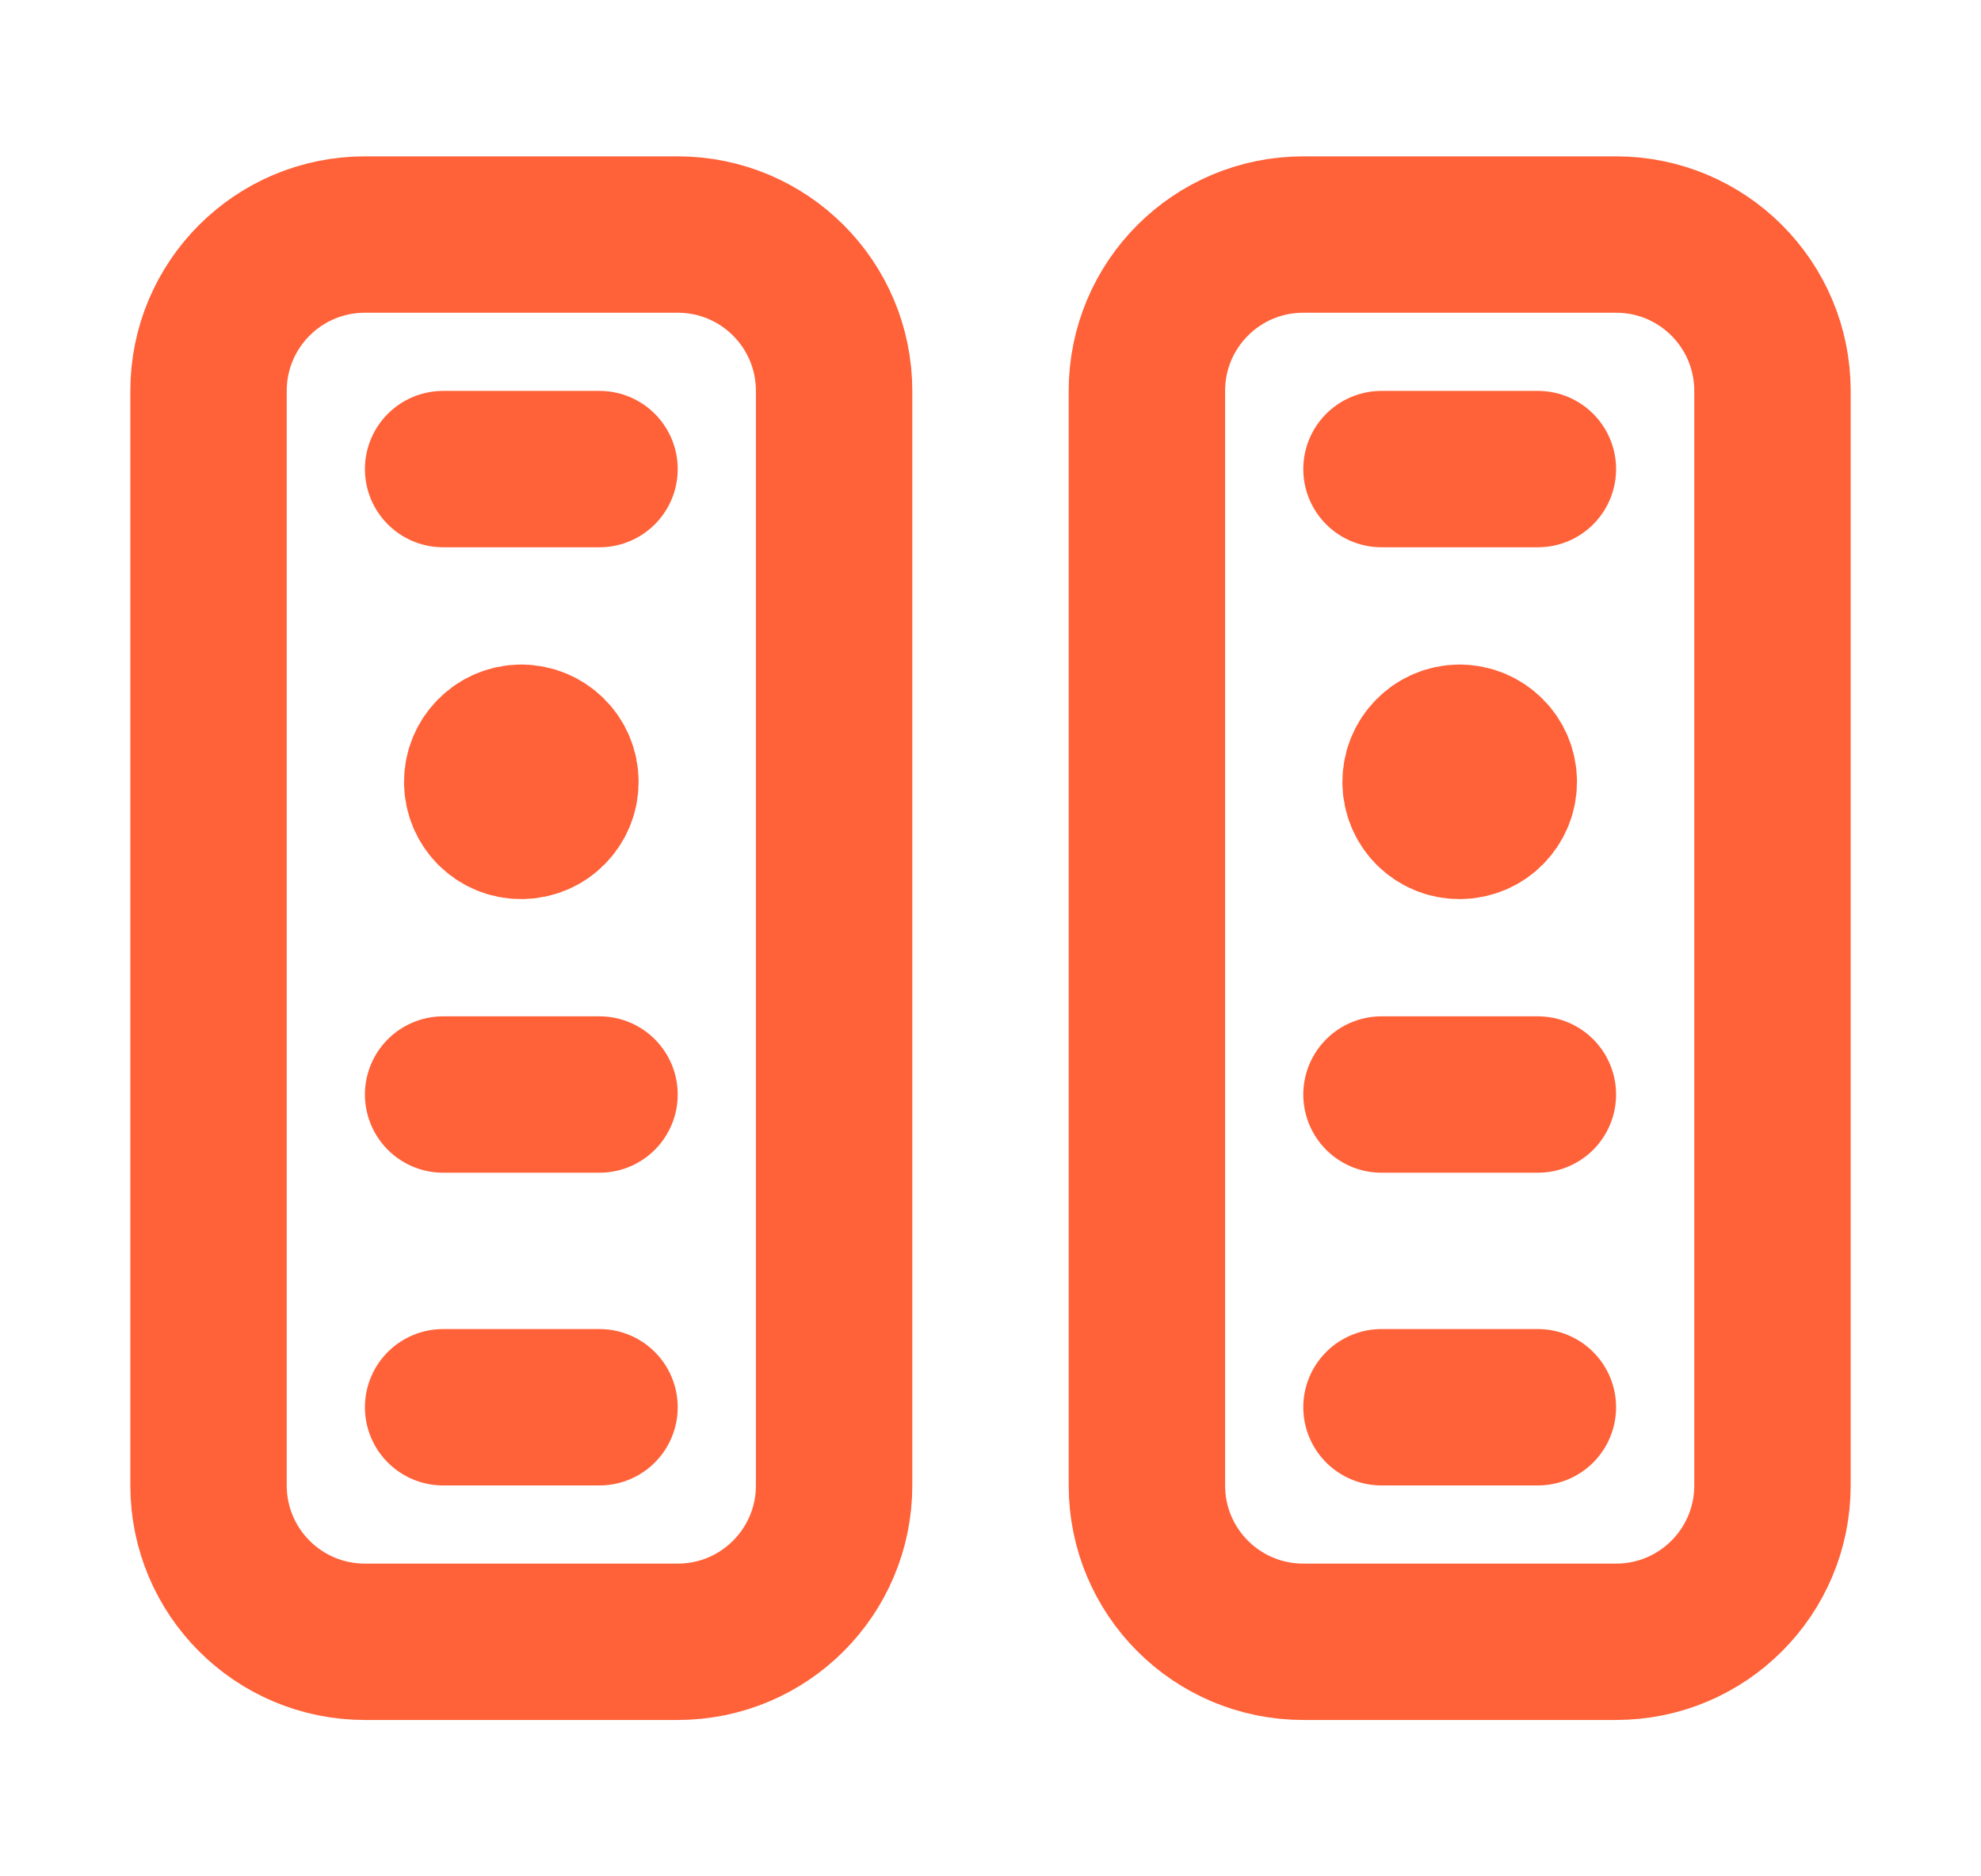 <?xml version="1.0" encoding="UTF-8"?>
<svg xmlns="http://www.w3.org/2000/svg" width="19" height="18" viewBox="0 0 19 18" fill="none">
  <path fill-rule="evenodd" clip-rule="evenodd" d="M6.5 15.75H3.5C2.671 15.75 2 15.079 2 14.25V3.75C2 2.921 2.671 2.25 3.5 2.25H6.5C7.329 2.25 8 2.921 8 3.75V14.25C8 15.079 7.329 15.75 6.5 15.75Z" stroke="#FF6138" stroke-width="1.5" stroke-linecap="round" stroke-linejoin="round"></path>
  <path d="M4.998 7.125C4.792 7.127 4.625 7.295 4.625 7.502C4.625 7.708 4.793 7.877 5 7.875C5.207 7.875 5.375 7.707 5.375 7.5C5.375 7.293 5.207 7.125 4.998 7.125" stroke="#FF6138" stroke-width="1.5" stroke-linecap="round" stroke-linejoin="round"></path>
  <path fill-rule="evenodd" clip-rule="evenodd" d="M15.5 15.75H12.5C11.671 15.75 11 15.079 11 14.25V3.75C11 2.921 11.671 2.25 12.5 2.25H15.5C16.329 2.25 17 2.921 17 3.75V14.25C17 15.079 16.329 15.75 15.5 15.75Z" stroke="#FF6138" stroke-width="1.5" stroke-linecap="round" stroke-linejoin="round"></path>
  <path d="M13.25 4.5H14.75" stroke="#FF6138" stroke-width="1.5" stroke-linecap="round" stroke-linejoin="round"></path>
  <path d="M13.25 10.5H14.75" stroke="#FF6138" stroke-width="1.5" stroke-linecap="round" stroke-linejoin="round"></path>
  <path d="M13.25 13.5H14.75" stroke="#FF6138" stroke-width="1.5" stroke-linecap="round" stroke-linejoin="round"></path>
  <path d="M13.998 7.125C13.791 7.127 13.625 7.295 13.625 7.502C13.625 7.708 13.793 7.877 14 7.875C14.207 7.875 14.375 7.707 14.375 7.5C14.375 7.293 14.207 7.125 13.998 7.125" stroke="#FF6138" stroke-width="1.5" stroke-linecap="round" stroke-linejoin="round"></path>
  <path d="M4.25 4.5H5.75" stroke="#FF6138" stroke-width="1.5" stroke-linecap="round" stroke-linejoin="round"></path>
  <path d="M4.25 10.5H5.75" stroke="#FF6138" stroke-width="1.5" stroke-linecap="round" stroke-linejoin="round"></path>
  <path d="M4.25 13.5H5.75" stroke="#FF6138" stroke-width="1.5" stroke-linecap="round" stroke-linejoin="round"></path>
</svg>
